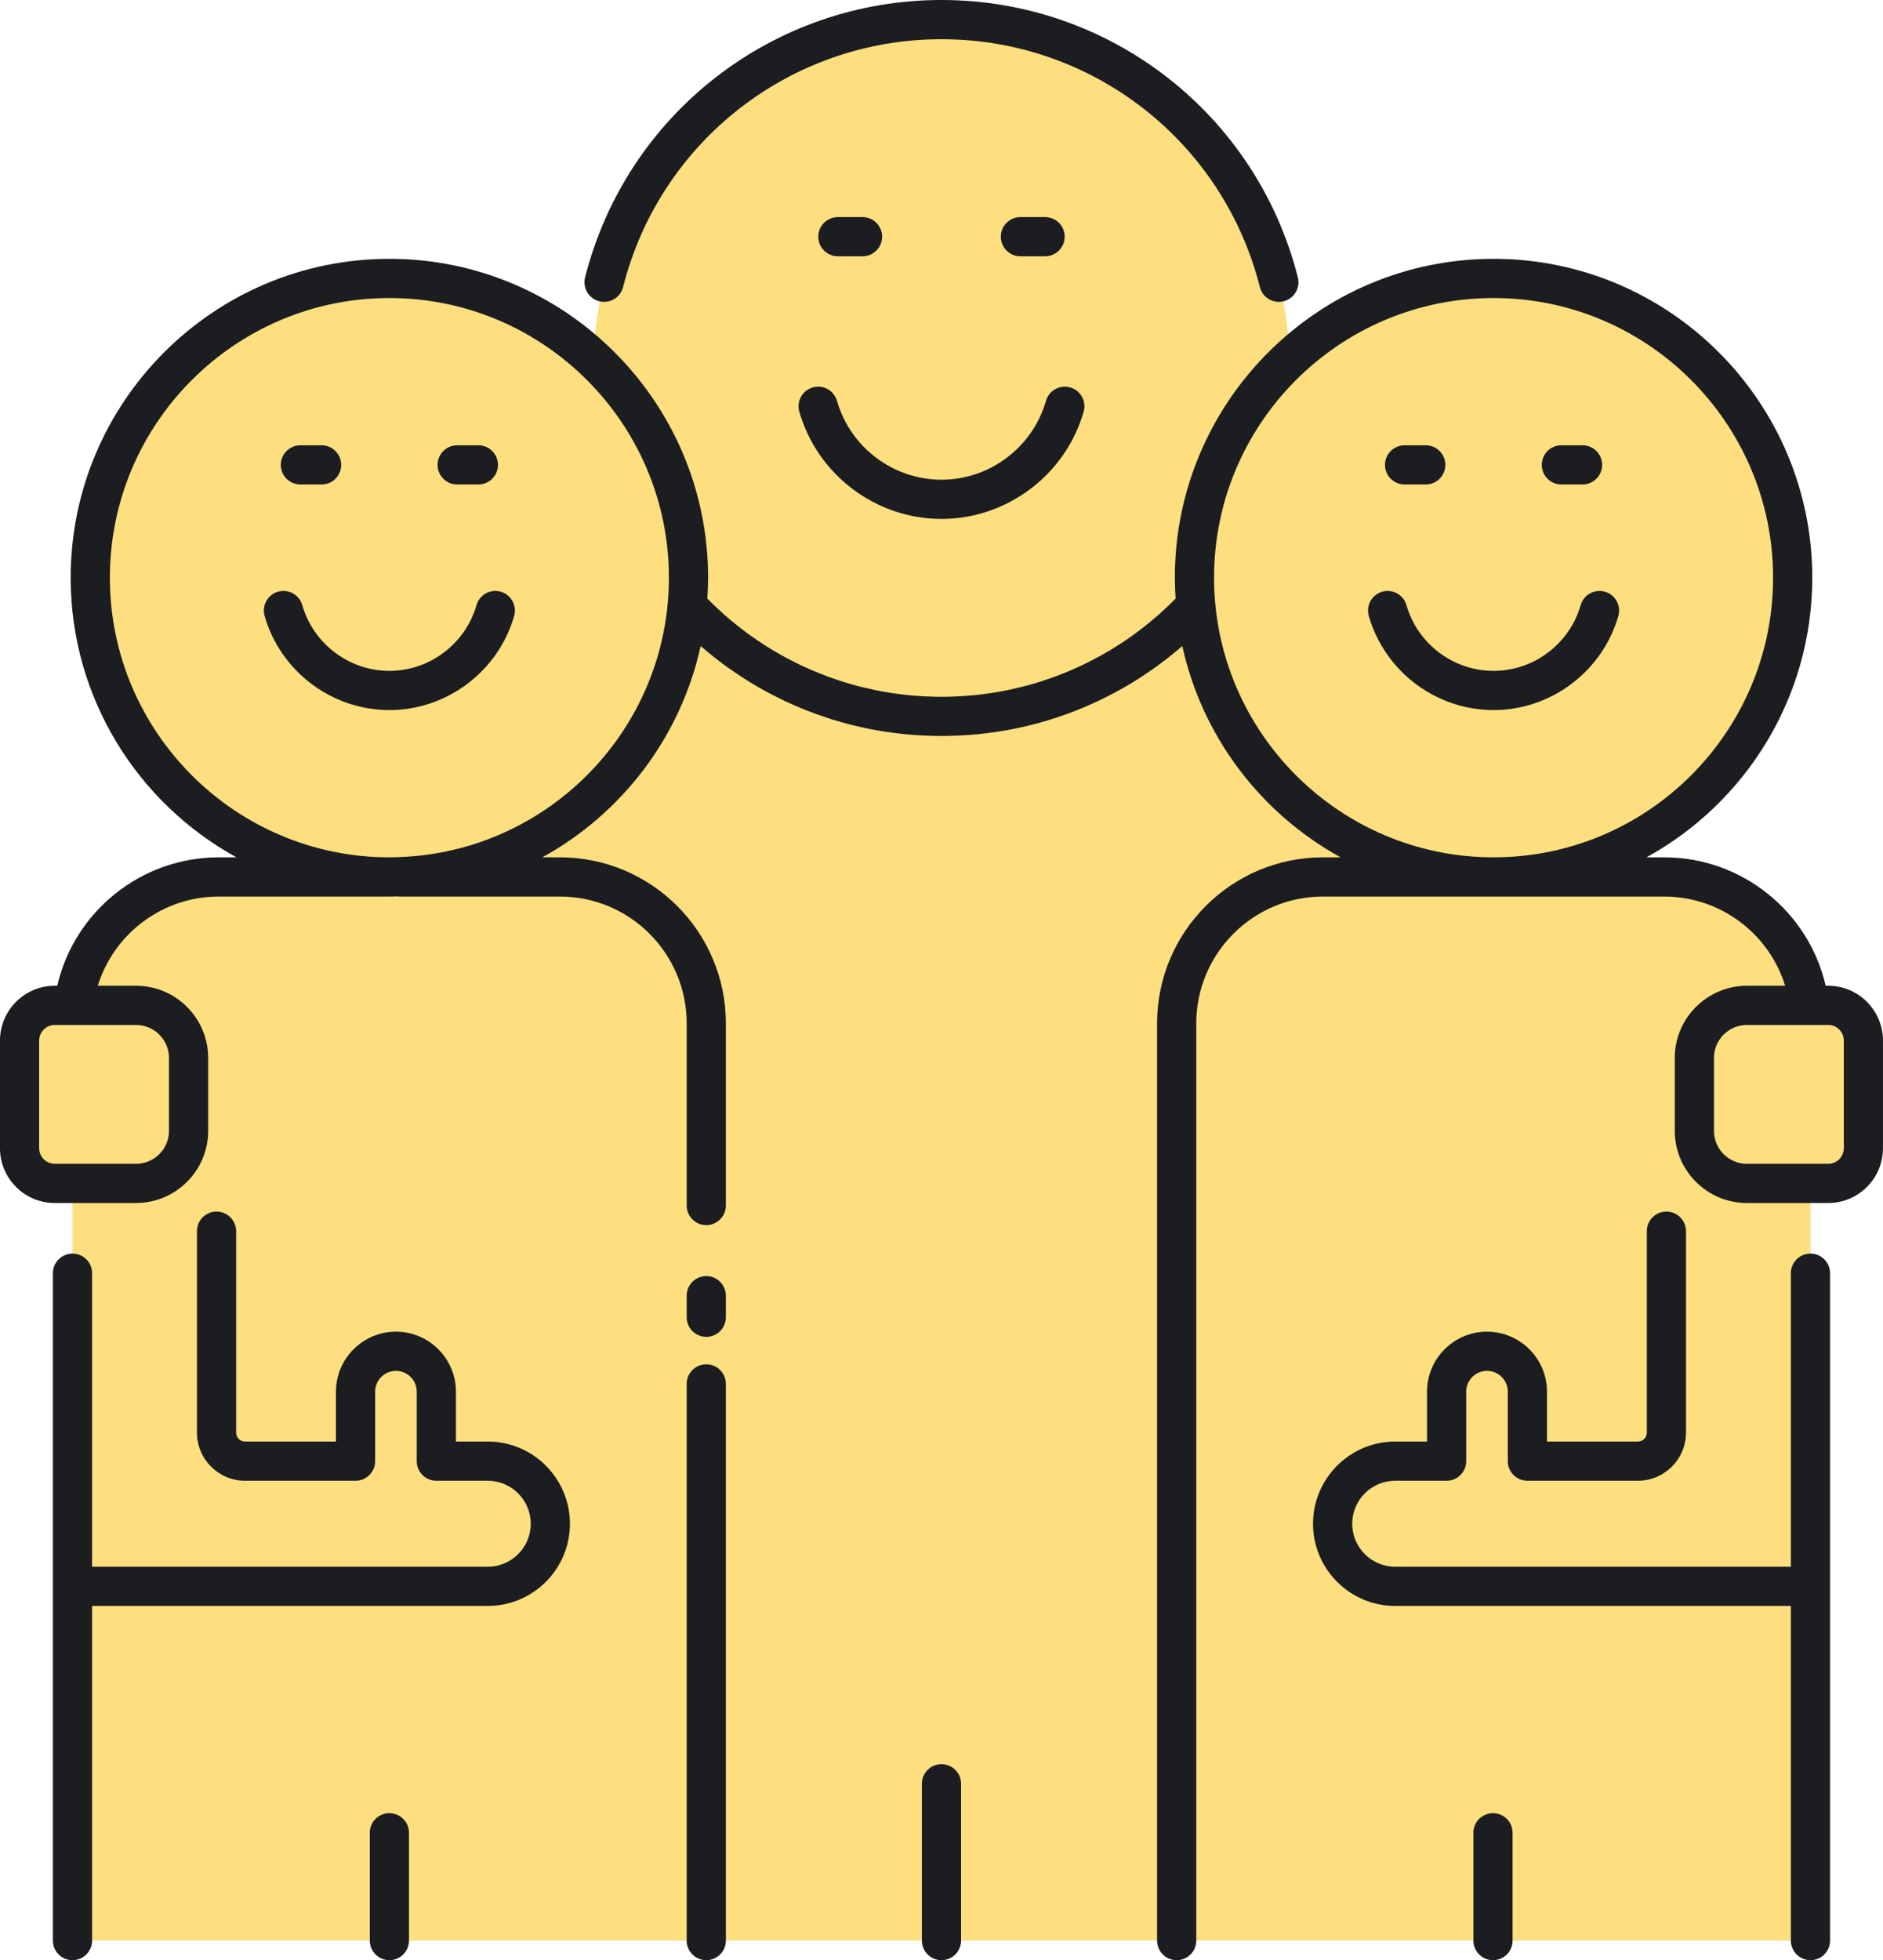 <?xml version="1.0" encoding="UTF-8"?><svg xmlns="http://www.w3.org/2000/svg" xmlns:xlink="http://www.w3.org/1999/xlink" height="4000.0" preserveAspectRatio="xMidYMid meet" version="1.0" viewBox="77.9 -0.0 3844.3 4000.0" width="3844.3" zoomAndPan="magnify"><g><g id="change1_1"><path d="M 3537.086 2158.879 C 3537.086 2155.168 3537.277 2151.508 3537.645 2147.898 C 3537.277 2151.508 3537.086 2155.168 3537.086 2158.879 Z M 3810.324 2051.559 L 3771.77 2051.559 C 3753.695 1903.879 3627.922 1789.488 3475.352 1789.488 L 3107.316 1789.488 C 3107.387 1789.336 3107.484 1789.188 3107.582 1789.027 C 3114.094 1789.227 3120.578 1789.488 3127.141 1789.488 C 3464.395 1789.488 3737.805 1516.082 3737.805 1178.824 C 3737.805 841.57 3464.395 568.16 3127.141 568.16 C 2966.043 568.16 2819.621 630.645 2710.488 732.559 C 2700.723 348.441 2386.484 39.996 2000.004 39.996 C 1613.512 39.996 1299.293 348.441 1289.512 732.586 C 1180.391 630.645 1033.961 568.16 872.863 568.16 C 535.602 568.16 262.199 841.57 262.199 1178.824 C 262.199 1516.082 535.602 1789.488 872.863 1789.488 C 879.422 1789.488 885.914 1789.227 892.422 1789.027 C 892.508 1789.188 892.605 1789.336 892.691 1789.488 L 524.645 1789.488 C 372.078 1789.488 246.312 1903.879 228.223 2051.559 L 189.672 2051.559 C 150.008 2051.559 117.852 2083.719 117.852 2123.375 L 117.852 2343.078 C 117.852 2382.746 150.008 2414.898 189.672 2414.898 L 225.898 2414.898 L 225.898 3960 L 3774.102 3960 L 3774.102 2414.898 L 3810.324 2414.898 C 3849.996 2414.898 3882.141 2382.746 3882.141 2343.078 L 3882.141 2123.375 C 3882.141 2083.719 3849.996 2051.559 3810.324 2051.559" fill="#fddf7f"/></g><g id="change2_1"><path d="M 3125.965 3700 C 3103.879 3700 3085.965 3717.91 3085.965 3740 L 3085.965 3960 C 3085.965 3982.09 3103.879 4000 3125.965 4000 C 3148.078 4000 3165.965 3982.09 3165.965 3960 L 3165.965 3740 C 3165.965 3717.91 3148.078 3700 3125.965 3700 Z M 872.863 3700 C 850.77 3700 832.863 3717.91 832.863 3740 L 832.863 3960 C 832.863 3982.09 850.77 4000 872.863 4000 C 894.953 4000 912.863 3982.09 912.863 3960 L 912.863 3740 C 912.863 3717.91 894.953 3700 872.863 3700 Z M 2000 3600 C 1977.91 3600 1960 3617.91 1960 3640 L 1960 3960 C 1960 3982.09 1977.91 4000 2000 4000 C 2022.094 4000 2040 3982.09 2040 3960 L 2040 3640 C 2040 3617.91 2022.094 3600 2000 3600 Z M 1519.82 2604 C 1497.73 2604 1479.82 2621.906 1479.82 2644 L 1479.82 2688 C 1479.82 2710.09 1497.73 2728 1519.82 2728 C 1541.91 2728 1559.824 2710.09 1559.824 2688 L 1559.824 2644 C 1559.824 2621.906 1541.91 2604 1519.82 2604 Z M 1519.82 2784 C 1497.73 2784 1479.82 2801.906 1479.82 2824 L 1479.82 3960 C 1479.82 3982.09 1497.73 4000 1519.82 4000 C 1541.91 4000 1559.824 3982.09 1559.824 3960 L 1559.824 2824 C 1559.824 2801.906 1541.91 2784 1519.82 2784 Z M 3774.09 2558.109 C 3752.004 2558.109 3734.09 2576.02 3734.09 2598.109 L 3734.09 3197.129 L 2926.309 3197.129 C 2877.918 3197.129 2838.555 3157.77 2838.555 3109.379 C 2838.555 3061 2877.918 3021.637 2926.309 3021.637 L 3031.266 3021.637 C 3053.379 3021.637 3071.266 3003.73 3071.266 2981.637 L 3071.266 2839.887 C 3071.266 2816.48 3090.336 2797.43 3113.719 2797.43 C 3137.156 2797.43 3156.199 2816.48 3156.199 2839.887 L 3156.199 2981.637 C 3156.199 3003.73 3174.113 3021.637 3196.199 3021.637 L 3421.77 3021.637 C 3475.93 3021.637 3520.004 2977.57 3520.004 2923.406 L 3520.004 2512.371 C 3520.004 2490.277 3502.09 2472.367 3480.004 2472.367 C 3457.895 2472.367 3440.004 2490.277 3440.004 2512.371 L 3440.004 2923.406 C 3440.004 2933.461 3431.832 2941.637 3421.77 2941.637 L 3236.199 2941.637 L 3236.199 2839.887 C 3236.199 2772.371 3181.254 2717.43 3113.719 2717.43 C 3046.211 2717.43 2991.266 2772.371 2991.266 2839.887 L 2991.266 2941.637 L 2926.309 2941.637 C 2833.82 2941.637 2758.555 3016.891 2758.555 3109.379 C 2758.555 3201.879 2833.82 3277.129 2926.309 3277.129 L 3734.09 3277.129 L 3734.09 3960 C 3734.09 3982.09 3752.004 4000 3774.09 4000 C 3796.199 4000 3814.09 3982.09 3814.09 3960 L 3814.09 2598.109 C 3814.09 2576.02 3796.199 2558.109 3774.09 2558.109 Z M 3842.164 2123.379 C 3842.164 2105.84 3827.879 2091.559 3810.336 2091.559 L 3644.395 2091.559 C 3607.293 2091.559 3577.082 2121.758 3577.082 2158.879 L 3577.082 2307.59 C 3577.082 2344.707 3607.293 2374.898 3644.395 2374.898 L 3810.336 2374.898 C 3827.879 2374.898 3842.164 2360.629 3842.164 2343.09 Z M 3127.145 1749.488 C 3441.793 1749.488 3697.793 1493.496 3697.793 1178.82 C 3697.793 864.168 3441.793 608.168 3127.145 608.168 C 2812.469 608.168 2556.492 864.168 2556.492 1178.82 C 2556.492 1493.496 2812.469 1749.488 3127.145 1749.488 Z M 1443.52 1178.82 C 1443.52 864.168 1187.531 608.168 872.863 608.168 C 558.199 608.168 302.195 864.168 302.195 1178.82 C 302.195 1493.496 558.199 1749.488 872.863 1749.488 C 879.367 1749.488 885.809 1749.219 892.262 1749 C 892.324 1749 892.383 1749 892.441 1749 C 1198.059 1738.617 1443.52 1486.918 1443.52 1178.82 Z M 355.598 2091.559 L 228.316 2091.559 C 228.301 2091.559 228.285 2091.57 228.27 2091.57 C 228.27 2091.57 228.227 2091.559 228.207 2091.559 L 189.668 2091.559 C 172.129 2091.559 157.855 2105.84 157.855 2123.379 L 157.855 2343.09 C 157.855 2360.629 172.129 2374.898 189.668 2374.898 L 355.598 2374.898 C 392.711 2374.898 422.914 2344.707 422.914 2307.59 L 422.914 2158.879 C 422.914 2121.758 392.711 2091.559 355.598 2091.559 Z M 3922.164 2123.379 L 3922.164 2343.09 C 3922.164 2404.738 3871.98 2454.898 3810.336 2454.898 L 3644.395 2454.898 C 3563.168 2454.898 3497.082 2388.816 3497.082 2307.59 L 3497.082 2158.879 C 3497.082 2077.648 3563.168 2011.559 3644.395 2011.559 L 3722.434 2011.559 C 3689.551 1905.16 3590.262 1829.496 3475.363 1829.496 L 2778.922 1829.496 C 2636.246 1829.496 2520.176 1945.57 2520.176 2088.238 L 2520.176 3960 C 2520.176 3982.09 2502.262 4000 2480.176 4000 C 2458.062 4000 2440.172 3982.09 2440.172 3960 L 2440.172 2088.238 C 2440.172 1901.457 2592.125 1749.488 2778.922 1749.488 L 2814.898 1749.488 C 2652.641 1660.367 2532.418 1504.047 2491.684 1318.281 C 2483.145 1325.668 2474.211 1333.125 2464.984 1340.414 C 2462.434 1342.426 2460.469 1343.996 2458.457 1345.543 C 2453.312 1349.52 2448.16 1353.422 2442.941 1357.25 C 2441.371 1358.402 2439.773 1359.531 2438.172 1360.637 L 2435.812 1362.328 C 2427.211 1368.465 2418.504 1374.426 2409.891 1380.047 C 2406.223 1382.453 2402.562 1384.809 2398.895 1387.09 C 2394.012 1390.18 2389.48 1393.027 2384.895 1395.777 C 2377.684 1400.098 2370.453 1404.242 2363.152 1408.266 C 2359.012 1410.574 2354.793 1412.809 2350.57 1415.039 C 2344.793 1418.082 2339.48 1420.809 2334.121 1423.48 C 2329.512 1425.789 2324.852 1428.07 2320.141 1430.305 C 2312.781 1433.789 2305.363 1437.125 2297.891 1440.367 C 2294.051 1442.035 2290.242 1443.629 2286.41 1445.199 C 2278.492 1448.488 2270.582 1451.629 2262.582 1454.598 C 2259.324 1455.824 2256.051 1457.004 2252.773 1458.156 C 2244.859 1461.004 2236.895 1463.703 2228.859 1466.254 C 2225.633 1467.285 2222.363 1468.34 2219.07 1469.348 C 2208.602 1472.539 2199.012 1475.238 2189.75 1477.668 C 2188.152 1478.082 2186.562 1478.477 2184.973 1478.867 L 2182.523 1479.457 C 2173.863 1481.617 2165.152 1483.629 2156.391 1485.469 L 2148.621 1487.141 C 2138.281 1489.199 2127.711 1491.09 2117.164 1492.758 L 2109.602 1493.863 C 2099.562 1495.336 2089.762 1496.562 2080.43 1497.566 L 2075.441 1498.133 C 2064.973 1499.188 2054.113 1499.996 2042.199 1500.66 L 2034.391 1501.027 C 2021.262 1501.617 2010.352 1501.887 2000 1501.887 C 1989.652 1501.887 1978.73 1501.617 1965.633 1501.055 L 1957.863 1500.66 C 1945.883 1499.996 1935.023 1499.188 1924.59 1498.133 L 1919.602 1497.566 C 1910.121 1496.562 1900.59 1495.359 1890.441 1493.863 L 1882.891 1492.758 C 1872.312 1491.09 1861.73 1489.199 1851.422 1487.141 L 1843.582 1485.469 C 1834.84 1483.629 1826.133 1481.617 1817.492 1479.457 L 1815.031 1478.867 C 1813.441 1478.477 1811.844 1478.082 1810.262 1477.668 C 1800.934 1475.238 1791.34 1472.512 1780.953 1469.348 C 1777.641 1468.34 1774.371 1467.285 1771.09 1466.254 C 1763.109 1463.703 1755.145 1461.004 1747.23 1458.156 C 1743.77 1456.93 1740.582 1455.777 1737.398 1454.598 C 1729.422 1451.629 1721.5 1448.488 1713.641 1445.227 C 1709.75 1443.629 1705.922 1442.012 1702.121 1440.367 C 1694.641 1437.125 1687.23 1433.789 1679.883 1430.328 C 1675.152 1428.07 1670.504 1425.789 1665.852 1423.457 C 1660.523 1420.809 1655.203 1418.082 1649.922 1415.309 C 1649.891 1415.285 1649.203 1414.918 1649.184 1414.918 C 1645.051 1412.734 1640.91 1410.523 1636.82 1408.266 C 1629.543 1404.242 1622.312 1400.098 1615.164 1395.801 C 1610.523 1393.027 1605.98 1390.18 1601.453 1387.336 C 1597.441 1384.809 1593.789 1382.453 1590.16 1380.098 C 1581.551 1374.477 1572.832 1368.488 1564.211 1362.352 L 1562.012 1360.781 C 1560.352 1359.629 1558.691 1358.453 1557.051 1357.25 C 1551.832 1353.422 1546.68 1349.52 1541.562 1345.543 L 1535.051 1340.438 C 1525.812 1333.125 1516.871 1325.691 1508.32 1318.281 C 1467.582 1504.047 1347.352 1660.367 1185.102 1749.488 L 1221.082 1749.488 C 1407.863 1749.488 1559.824 1901.457 1559.824 2088.238 L 1559.824 2460 C 1559.824 2482.09 1541.91 2500 1519.82 2500 C 1497.73 2500 1479.82 2482.09 1479.82 2460 L 1479.82 2088.238 C 1479.82 1945.57 1363.75 1829.496 1221.082 1829.496 L 892.691 1829.496 C 890.871 1829.496 889.078 1829.367 887.305 1829.129 C 882.488 1829.238 877.707 1829.496 872.863 1829.496 L 524.645 1829.496 C 409.727 1829.496 310.465 1905.16 277.559 2011.559 L 355.598 2011.559 C 436.828 2011.559 502.914 2077.648 502.914 2158.879 L 502.914 2307.59 C 502.914 2388.816 436.828 2454.898 355.598 2454.898 L 189.668 2454.898 C 128.016 2454.898 77.855 2404.738 77.855 2343.09 L 77.855 2123.379 C 77.855 2061.719 128.016 2011.559 189.668 2011.559 L 194.777 2011.559 C 229.836 1859.918 365.82 1749.488 524.645 1749.488 L 560.621 1749.488 C 359.113 1638.797 222.195 1424.539 222.195 1178.82 C 222.195 820.047 514.086 528.168 872.863 528.168 C 1231.641 528.168 1523.531 820.047 1523.531 1178.82 C 1523.531 1193.152 1522.902 1207.309 1521.98 1221.395 C 1528.059 1227.582 1534.223 1233.691 1540.469 1239.582 L 1541.414 1240.488 C 1546.469 1245.223 1551.27 1249.594 1556.133 1253.887 L 1558.73 1256.145 C 1566.941 1263.309 1575.652 1270.551 1584.641 1277.668 L 1590.492 1282.281 C 1595.051 1285.789 1599.652 1289.297 1604.32 1292.711 C 1605.562 1293.617 1606.82 1294.5 1608.07 1295.383 L 1610.68 1297.223 C 1618.441 1302.77 1626.23 1308.094 1633.883 1313.078 C 1637.102 1315.188 1640.383 1317.297 1643.672 1319.383 C 1648.102 1322.156 1652.141 1324.711 1656.242 1327.164 C 1662.602 1330.969 1669.051 1334.672 1675.57 1338.281 C 1679.242 1340.316 1682.941 1342.254 1686.633 1344.219 C 1691.961 1347.039 1696.719 1349.469 1701.52 1351.852 C 1705.703 1353.938 1709.844 1355.996 1714.039 1357.984 C 1720.582 1361.055 1727.211 1364.047 1733.902 1366.941 C 1737.312 1368.438 1740.754 1369.887 1744.199 1371.285 C 1751.184 1374.18 1758.262 1377.004 1765.402 1379.68 C 1768.242 1380.734 1771.09 1381.738 1773.93 1382.746 C 1781.223 1385.348 1788.32 1387.777 1795.48 1390.059 C 1798.441 1391.016 1801.359 1391.949 1804.293 1392.832 C 1813.613 1395.68 1822.16 1398.109 1830.422 1400.266 L 1836.883 1401.84 C 1844.59 1403.777 1852.363 1405.566 1860.18 1407.211 L 1867.223 1408.711 C 1876.371 1410.551 1885.824 1412.242 1895.242 1413.715 L 1902.02 1414.695 C 1911.109 1416.047 1919.641 1417.125 1928.043 1418.012 L 1932.57 1418.551 C 1941.789 1419.457 1951.5 1420.195 1962.234 1420.781 L 1969.262 1421.125 C 1992.934 1422.184 2007.031 1422.207 2030.781 1421.125 L 2037.832 1420.781 C 2048.492 1420.195 2058.215 1419.457 2067.473 1418.523 L 2072 1418.012 C 2080.262 1417.125 2089.023 1416.023 2098 1414.695 L 2104.801 1413.715 C 2114.191 1412.242 2123.641 1410.551 2132.832 1408.711 L 2139.781 1407.238 C 2147.641 1405.566 2155.414 1403.777 2163.121 1401.84 L 2169.582 1400.242 C 2177.789 1398.109 2186.344 1395.68 2195.73 1392.809 C 2198.641 1391.949 2201.555 1391.016 2204.473 1390.059 C 2211.672 1387.777 2218.781 1385.348 2225.832 1382.844 C 2228.762 1381.789 2231.684 1380.758 2234.59 1379.68 C 2241.73 1377.004 2248.82 1374.18 2255.863 1371.285 C 2259.262 1369.863 2262.691 1368.438 2266.133 1366.941 C 2272.773 1364.07 2279.402 1361.078 2285.984 1357.961 C 2290.152 1355.996 2294.293 1353.938 2298.43 1351.875 C 2303.27 1349.469 2308.031 1347.039 2312.762 1344.539 C 2316.914 1342.328 2320.684 1340.367 2324.391 1338.305 C 2330.953 1334.672 2337.414 1330.969 2343.801 1327.137 C 2347.844 1324.711 2351.883 1322.156 2355.93 1319.629 C 2359.613 1317.297 2362.895 1315.188 2366.152 1313.078 C 2373.801 1308.07 2381.602 1302.746 2389.293 1297.25 L 2392.094 1295.262 C 2393.293 1294.426 2394.492 1293.566 2395.672 1292.711 C 2400.352 1289.273 2404.953 1285.789 2409.543 1282.23 L 2414.793 1278.109 C 2424.344 1270.551 2433.062 1263.309 2441.285 1256.121 L 2443.941 1253.812 C 2448.711 1249.594 2453.512 1245.25 2458.234 1240.809 C 2458.332 1240.734 2459.363 1239.754 2459.438 1239.68 C 2465.793 1233.691 2471.953 1227.555 2478.016 1221.395 C 2477.105 1207.309 2476.469 1193.152 2476.469 1178.82 C 2476.469 820.047 2768.371 528.168 3127.145 528.168 C 3485.895 528.168 3777.793 820.047 3777.793 1178.82 C 3777.793 1424.539 3640.887 1638.797 3439.363 1749.488 L 3475.363 1749.488 C 3634.188 1749.488 3770.164 1859.918 3805.207 2011.559 L 3810.336 2011.559 C 3871.98 2011.559 3922.164 2061.719 3922.164 2123.379 Z M 1301.371 614.77 C 1322.781 620.191 1344.543 607.234 1349.961 585.812 C 1425.332 287.996 1692.641 79.996 2000 79.996 C 2307.363 79.996 2574.652 287.996 2650.039 585.812 C 2654.629 603.922 2670.898 615.996 2688.789 615.996 C 2692.027 615.996 2695.34 615.605 2698.629 614.77 C 2720.051 609.348 2733.008 587.605 2727.586 566.18 C 2643.219 232.832 2344.031 -0.004 2000 -0.004 C 1655.973 -0.004 1356.773 232.832 1272.402 566.18 C 1266.98 587.605 1279.953 609.348 1301.371 614.77 Z M 3265.551 988.66 L 3308.789 988.66 C 3330.875 988.66 3348.789 970.746 3348.789 948.66 C 3348.789 926.574 3330.875 908.66 3308.789 908.66 L 3265.551 908.66 C 3243.465 908.66 3225.551 926.574 3225.551 948.66 C 3225.551 970.746 3243.465 988.66 3265.551 988.66 Z M 2945.477 988.66 L 2988.715 988.66 C 3010.824 988.66 3028.715 970.746 3028.715 948.66 C 3028.715 926.574 3010.824 908.66 2988.715 908.66 L 2945.477 908.66 C 2923.391 908.66 2905.477 926.574 2905.477 948.66 C 2905.477 970.746 2923.391 988.66 2945.477 988.66 Z M 3354.406 1207.434 C 3333.18 1201.371 3311.02 1213.641 3304.961 1234.895 C 3282.336 1313.84 3209.23 1369.004 3127.145 1369.004 C 3045.035 1369.004 2971.93 1313.84 2949.328 1234.895 C 2943.242 1213.641 2921.082 1201.371 2899.855 1207.434 C 2878.605 1213.52 2866.332 1235.68 2872.418 1256.906 C 2904.812 1370.012 3009.523 1449.004 3127.145 1449.004 C 3244.738 1449.004 3349.477 1370.012 3381.867 1256.906 C 3387.953 1235.68 3375.66 1213.52 3354.406 1207.434 Z M 1011.281 988.66 L 1054.52 988.66 C 1076.613 988.66 1094.52 970.746 1094.52 948.66 C 1094.52 926.574 1076.613 908.66 1054.52 908.66 L 1011.281 908.66 C 989.191 908.66 971.281 926.574 971.281 948.66 C 971.281 970.746 989.191 988.66 1011.281 988.66 Z M 691.207 988.66 L 734.441 988.66 C 756.535 988.66 774.445 970.746 774.445 948.66 C 774.445 926.574 756.535 908.66 734.441 908.66 L 691.207 908.66 C 669.113 908.66 651.207 926.574 651.207 948.66 C 651.207 970.746 669.113 988.66 691.207 988.66 Z M 1100.141 1207.434 C 1078.91 1201.348 1056.762 1213.641 1050.68 1234.895 C 1028.07 1313.84 954.949 1369.004 872.863 1369.004 C 790.777 1369.004 717.66 1313.84 695.047 1234.895 C 688.961 1213.641 666.809 1201.348 645.582 1207.434 C 624.34 1213.52 612.059 1235.68 618.141 1256.906 C 650.527 1370.012 755.273 1449.004 872.863 1449.004 C 990.457 1449.004 1095.199 1370.012 1127.582 1256.906 C 1133.668 1235.68 1121.379 1213.52 1100.141 1207.434 Z M 2211.492 522.992 C 2233.582 522.992 2251.492 505.078 2251.492 482.992 C 2251.492 460.879 2233.582 442.992 2211.492 442.992 L 2161.152 442.992 C 2139.051 442.992 2121.152 460.879 2121.152 482.992 C 2121.152 505.078 2139.051 522.992 2161.152 522.992 Z M 1838.852 522.992 C 1860.934 522.992 1878.852 505.078 1878.852 482.992 C 1878.852 460.879 1860.934 442.992 1838.852 442.992 L 1788.504 442.992 C 1766.422 442.992 1748.512 460.879 1748.512 482.992 C 1748.512 505.078 1766.422 522.992 1788.504 522.992 Z M 1737.203 790.574 C 1715.961 796.66 1703.684 818.793 1709.762 840.047 C 1746.66 968.906 1866.012 1058.918 2000 1058.918 C 2133.992 1058.918 2253.344 968.906 2290.242 840.047 C 2296.32 818.793 2284.043 796.66 2262.793 790.574 C 2241.574 784.512 2219.414 796.781 2213.332 818.008 C 2186.215 912.758 2098.484 978.918 2000 978.918 C 1901.52 978.918 1813.789 912.758 1786.672 818.008 C 1780.59 796.781 1758.422 784.465 1737.203 790.574 Z M 1241.441 3109.379 C 1241.441 3201.879 1166.191 3277.129 1073.691 3277.129 L 265.902 3277.129 L 265.902 3960 C 265.902 3982.09 247.992 4000 225.898 4000 C 203.812 4000 185.902 3982.09 185.902 3960 L 185.902 2598.109 C 185.902 2576.02 203.812 2558.109 225.898 2558.109 C 247.992 2558.109 265.902 2576.02 265.902 2598.109 L 265.902 3197.129 L 1073.691 3197.129 C 1122.082 3197.129 1161.441 3157.77 1161.441 3109.379 C 1161.441 3061 1122.082 3021.637 1073.691 3021.637 L 968.727 3021.637 C 946.633 3021.637 928.727 3003.73 928.727 2981.637 L 928.727 2839.887 C 928.727 2816.48 909.68 2797.43 886.262 2797.43 C 862.852 2797.43 843.801 2816.48 843.801 2839.887 L 843.801 2981.637 C 843.801 3003.73 825.891 3021.637 803.801 3021.637 L 578.223 3021.637 C 524.062 3021.637 480 2977.57 480 2923.406 L 480 2512.371 C 480 2490.277 497.91 2472.367 519.996 2472.367 C 542.09 2472.367 560 2490.277 560 2512.371 L 560 2923.406 C 560 2933.461 568.176 2941.637 578.223 2941.637 L 763.801 2941.637 L 763.801 2839.887 C 763.801 2772.371 818.738 2717.43 886.262 2717.43 C 953.789 2717.43 1008.719 2772.371 1008.719 2839.887 L 1008.719 2941.637 L 1073.691 2941.637 C 1166.191 2941.637 1241.441 3016.891 1241.441 3109.379" fill="#1c1d21"/></g></g></svg>